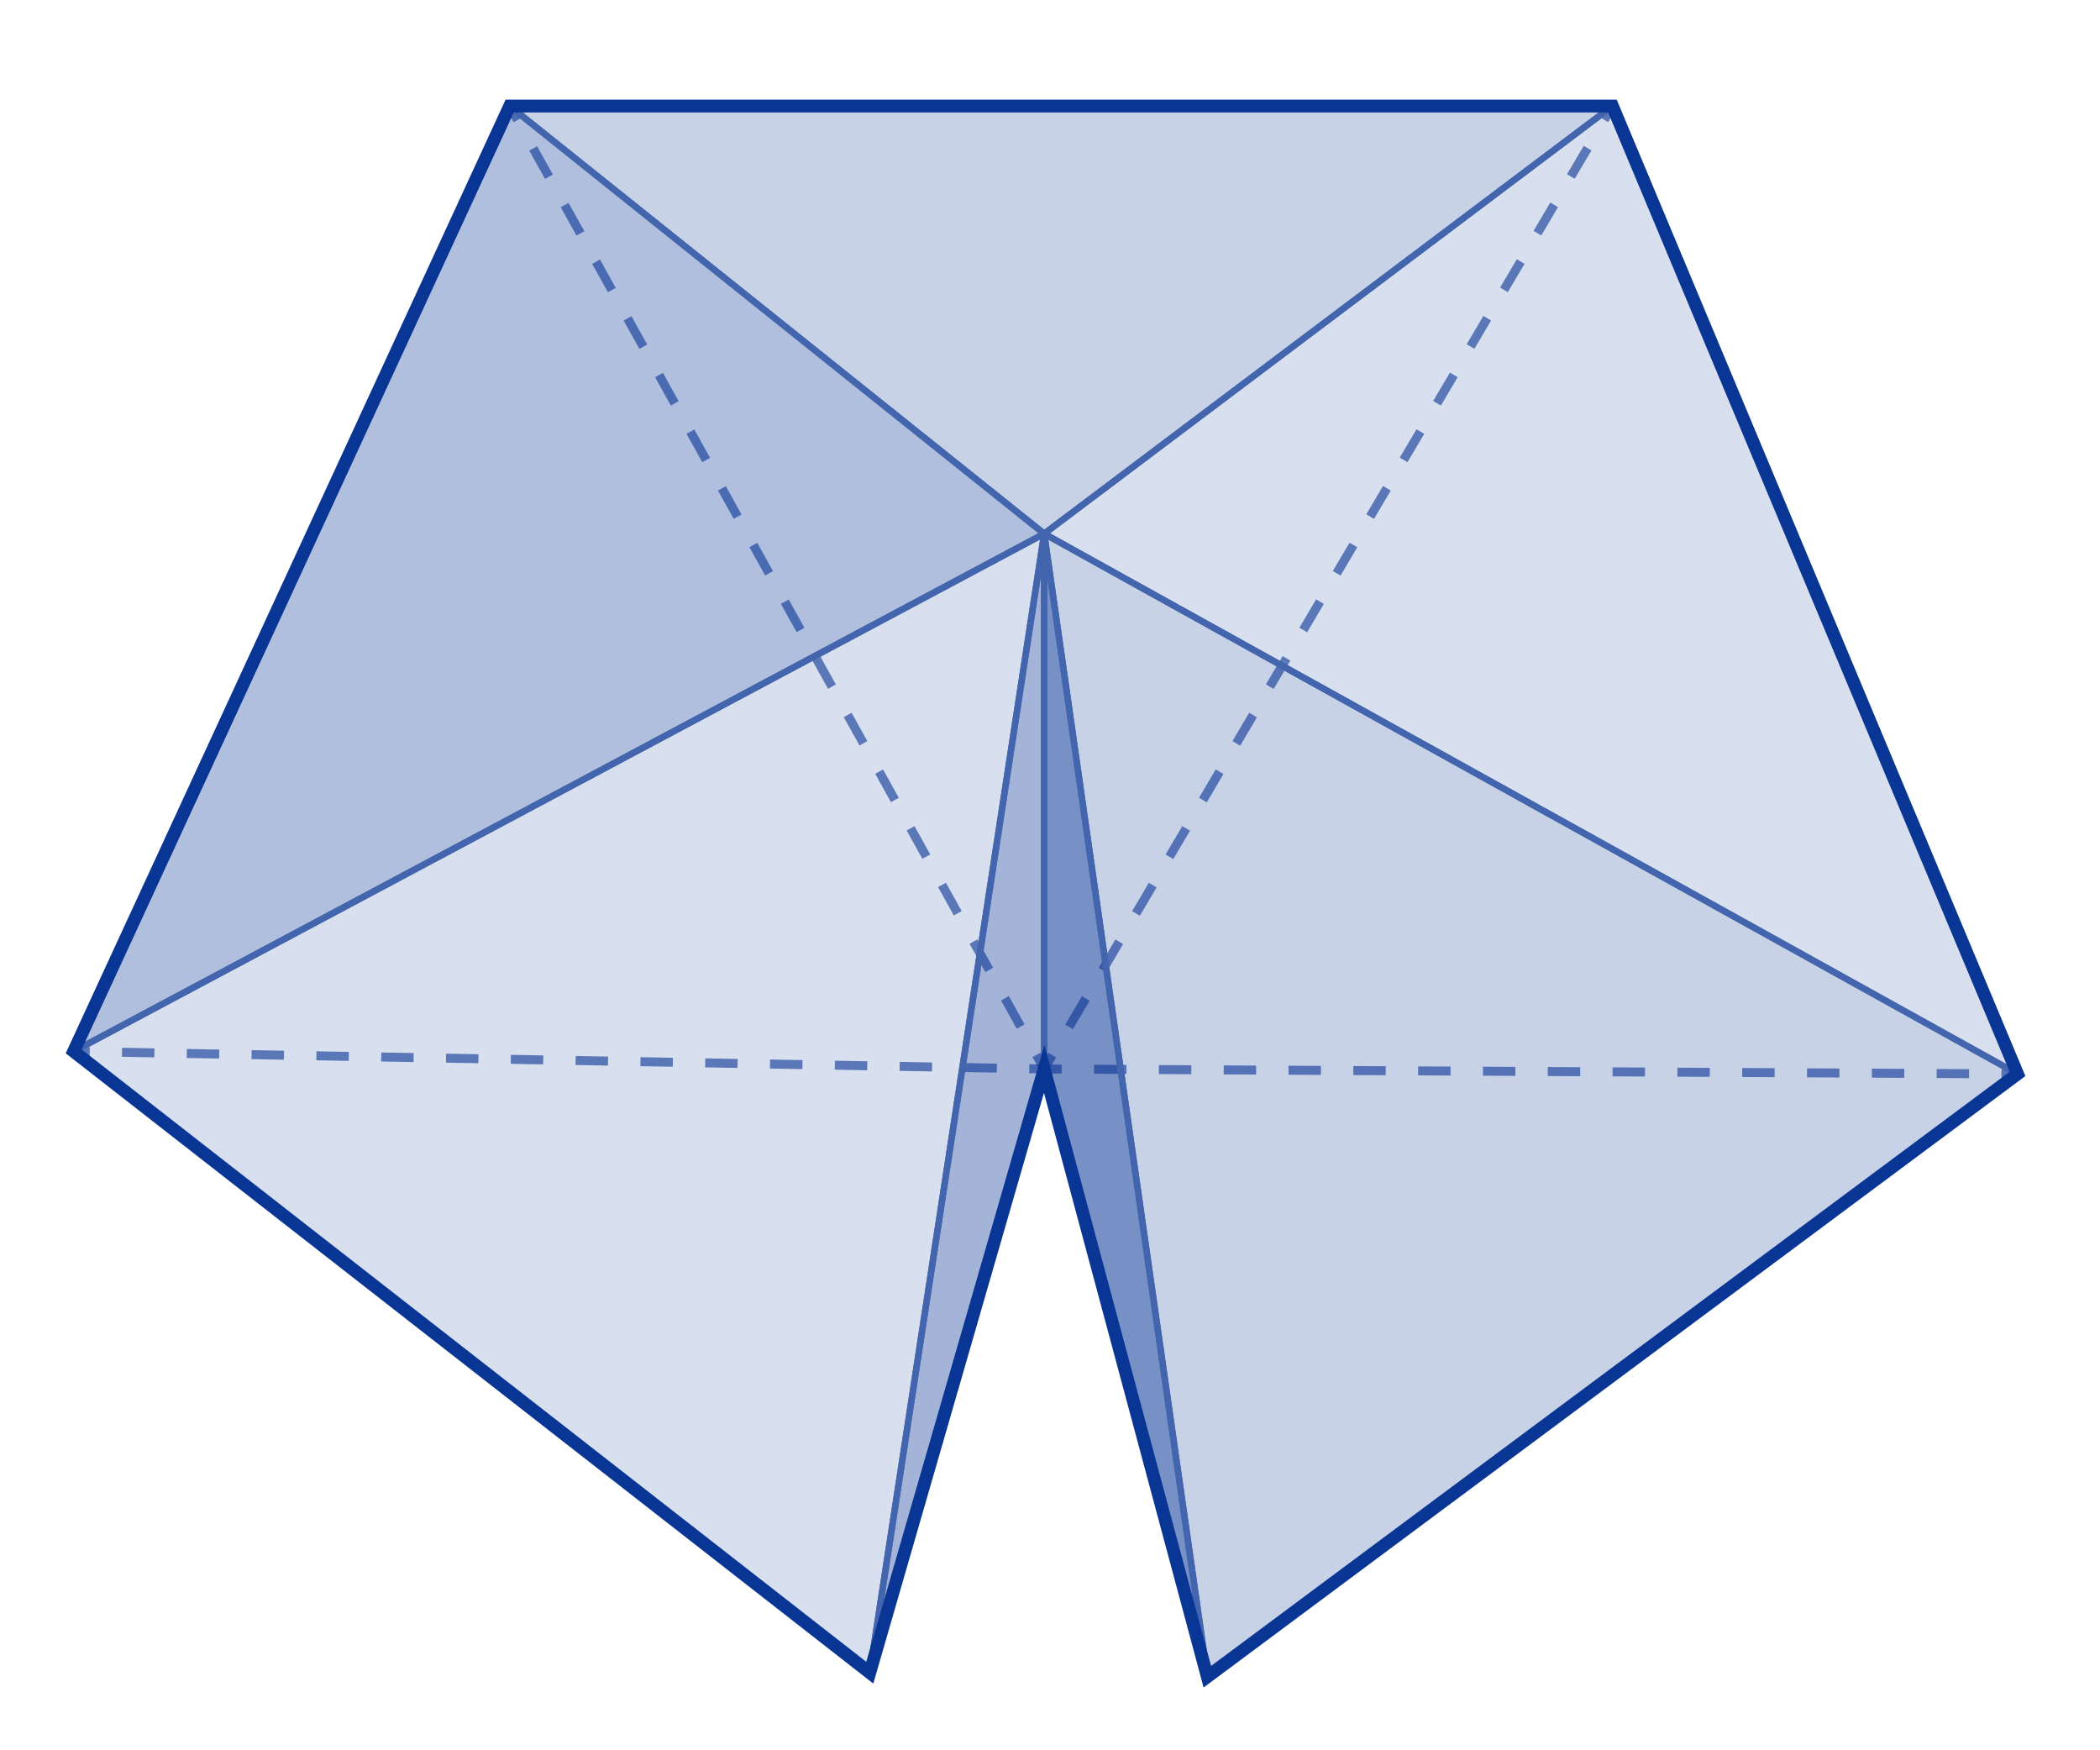 <?xml version="1.0" encoding="utf-8"?>
<!-- Generator: Adobe Illustrator 25.1.0, SVG Export Plug-In . SVG Version: 6.00 Build 0)  -->
<svg version="1.1" xmlns="http://www.w3.org/2000/svg" xmlns:xlink="http://www.w3.org/1999/xlink" x="0px" y="0px"
	 width="327.233px" height="272.674px" viewBox="0 0 327.233 272.674"
	 style="enable-background:new 0 0 327.233 272.674;" xml:space="preserve">
<style type="text/css">
	.st0{fill:#2F2D4F;}
	.st1{fill:#FFFFFF;}
	.st2{opacity:0.37;fill:#093595;}
	.st3{opacity:0.55;fill:#093595;}
	.st4{opacity:0.22;fill:#093595;}
	.st5{opacity:0.32;fill:#093595;}
	.st6{opacity:0.16;fill:#093595;}
	.st7{opacity:0.61;}
	.st8{fill:none;stroke:#093595;stroke-width:1.4;stroke-linejoin:round;}
	.st9{fill:none;stroke:#093595;stroke-width:1.4;stroke-linejoin:round;stroke-dasharray:5.048,5.048;}
	.st10{fill:none;stroke:#093595;stroke-width:1.4;stroke-linejoin:round;stroke-dasharray:5.128,5.128;}
	.st11{fill:none;stroke:#093595;stroke-width:1.4;stroke-linejoin:round;stroke-dasharray:5.05,5.05;}
	.st12{fill:none;stroke:#4365AE;stroke-linecap:round;stroke-linejoin:round;stroke-miterlimit:10;}
	.st13{fill:none;stroke:#093595;stroke-width:2;stroke-miterlimit:10;}
	.st14{fill:none;stroke:#093595;stroke-width:1.4;stroke-linejoin:round;stroke-dasharray:5.061,5.061;}
	.st15{fill:none;stroke:#093595;stroke-width:1.4;stroke-linejoin:round;stroke-dasharray:5.098,5.098;}
	.st16{fill:none;stroke:#093595;stroke-width:1.4;stroke-linejoin:round;stroke-dasharray:4.869,4.869;}
	.st17{fill:none;stroke:#093595;stroke-width:1.4;stroke-linejoin:round;stroke-dasharray:4.909,4.909;}
	.st18{fill:#FF5271;}
	.st19{fill:#D9E5FF;}
	.st20{fill:none;}
	.st21{fill:#77A0FF;}
	.st22{fill:none;stroke:#78778C;stroke-width:3;stroke-linecap:round;stroke-miterlimit:10;stroke-dasharray:0,8;}
	.st23{fill:#92B3FF;}
	.st24{fill:none;stroke:#AFAFAF;stroke-width:1.734;stroke-miterlimit:10;}
	.st25{fill:#AFAFAF;}
	.st26{fill:#FF7991;}
	.st27{fill:none;stroke:#616079;stroke-width:2;stroke-linecap:round;stroke-miterlimit:10;stroke-dasharray:0,5;}
	.st28{fill:none;stroke:#AFAFAF;stroke-width:1.5;stroke-miterlimit:10;}
	.st29{fill:none;stroke:#AFAFAF;stroke-miterlimit:10;}
	.st30{fill:none;stroke:#92B3FF;stroke-width:1.056;stroke-miterlimit:10;}
	.st31{fill:none;stroke:#92B3FF;stroke-width:1.043;stroke-miterlimit:10;}
	.st32{opacity:0.27;fill:#004DFF;}
	.st33{opacity:0.59;fill:#92B3FF;}
	.st34{opacity:0.46;fill:#004DFF;}
	.st35{opacity:0.5;fill:#92B3FF;}
	.st36{opacity:0.29;fill:#004DFF;}
	.st37{opacity:0.43;fill:#004DFF;}
	.st38{opacity:0.61;fill:#FF5271;}
	
		.st39{fill:none;stroke:#363636;stroke-width:1.125;stroke-linecap:round;stroke-linejoin:round;stroke-miterlimit:10;stroke-dasharray:1.5,3;}
	.st40{opacity:0.4;fill:none;stroke:#FFFFFF;stroke-width:1.5;stroke-miterlimit:10;}
	.st41{opacity:0.42;fill:#92B3FF;}
	.st42{opacity:0.4;fill:#004DFF;}
	.st43{opacity:0.56;fill:#92B3FF;}
	.st44{opacity:0.38;fill:#004DFF;}
	.st45{opacity:0.61;fill:#817FFF;}
	.st46{opacity:0.27;fill:#FF5271;}
	.st47{opacity:0.59;fill:#FF5271;}
	.st48{opacity:0.46;fill:#FF5271;}
	.st49{opacity:0.5;fill:#FFC4CF;}
	.st50{opacity:0.29;fill:#FF5271;}
	.st51{opacity:0.49;fill:#FF5271;}
	
		.st52{fill:none;stroke:#363636;stroke-width:0.854;stroke-linecap:round;stroke-linejoin:round;stroke-miterlimit:10;stroke-dasharray:1.139,2.277;}
	.st53{opacity:0.4;fill:none;stroke:#FFFFFF;stroke-width:1.139;stroke-miterlimit:10;}
	.st54{opacity:0.32;fill:#FF5271;}
	.st55{fill:none;stroke:#B85271;stroke-width:1.5;stroke-miterlimit:10;}
	.st56{fill:#B85271;}
	.st57{fill:none;stroke:#92B3FF;stroke-width:1.139;stroke-miterlimit:10;}
	.st58{fill:none;stroke:#B85271;stroke-miterlimit:10;}
</style>
<g id="Back">
</g>
<g id="STYLES_and_NOTES">
</g>
<g id="Infog">
</g>
<g id="Layer_1">
	<polygon class="st2" points="162.711,83.152 162.711,166.549 135.533,260.603 	"/>
	<polygon class="st3" points="188.135,261.233 162.711,166.549 162.711,83.152 	"/>
	<polygon class="st4" points="79.423,16.522 251.258,16.522 162.711,83.152 	"/>
	<polygon class="st5" points="79.423,16.522 11.478,163.809 162.711,83.152 	"/>
	<polygon class="st6" points="162.711,83.152 135.533,260.603 11.478,163.809 	"/>
	<polygon class="st6" points="251.258,16.522 162.711,83.152 314.382,167.316 	"/>
	<polygon class="st4" points="314.382,167.316 188.135,261.233 162.711,83.152 	"/>
	<g class="st7">
		<g>
			<line class="st8" x1="79.423" y1="16.522" x2="80.637" y2="18.707"/>
			<line class="st9" x1="83.087" y1="23.121" x2="160.272" y2="162.156"/>
			<polyline class="st8" points="161.497,164.363 162.711,166.549 163.981,164.396 			"/>
			<line class="st10" x1="166.588" y1="159.98" x2="248.685" y2="20.882"/>
			<line class="st8" x1="249.988" y1="18.675" x2="251.258" y2="16.522"/>
		</g>
	</g>
	<g class="st7">
		<g>
			<line class="st8" x1="314.382" y1="167.316" x2="311.882" y2="167.303"/>
			<polyline class="st11" points="306.832,167.278 162.711,166.549 16.502,163.9 			"/>
			<line class="st8" x1="13.978" y1="163.854" x2="11.478" y2="163.809"/>
		</g>
	</g>
	<g>
		<polygon class="st12" points="79.423,16.522 251.258,16.522 162.711,83.152 		"/>
		<polygon class="st12" points="79.423,16.522 11.478,163.809 162.711,83.152 		"/>
		<polygon class="st12" points="251.258,16.522 162.711,83.152 314.382,167.316 		"/>
		<polygon class="st12" points="162.711,83.152 135.533,260.603 11.478,163.809 		"/>
		<polygon class="st12" points="314.382,167.316 188.135,261.233 162.711,83.152 		"/>
		<polygon class="st12" points="162.711,83.152 162.711,166.549 135.533,260.603 		"/>
		<polygon class="st12" points="188.135,261.233 162.711,166.549 162.711,83.152 		"/>
	</g>
	<polygon class="st13" points="162.711,166.549 135.533,260.603 11.478,163.809 79.423,16.522 251.258,16.522 
		314.382,167.316 188.135,261.233 	"/>
</g>
<g id="Text_x2F_leaders">
</g>
<g id="MARGINS">
</g>
</svg>
